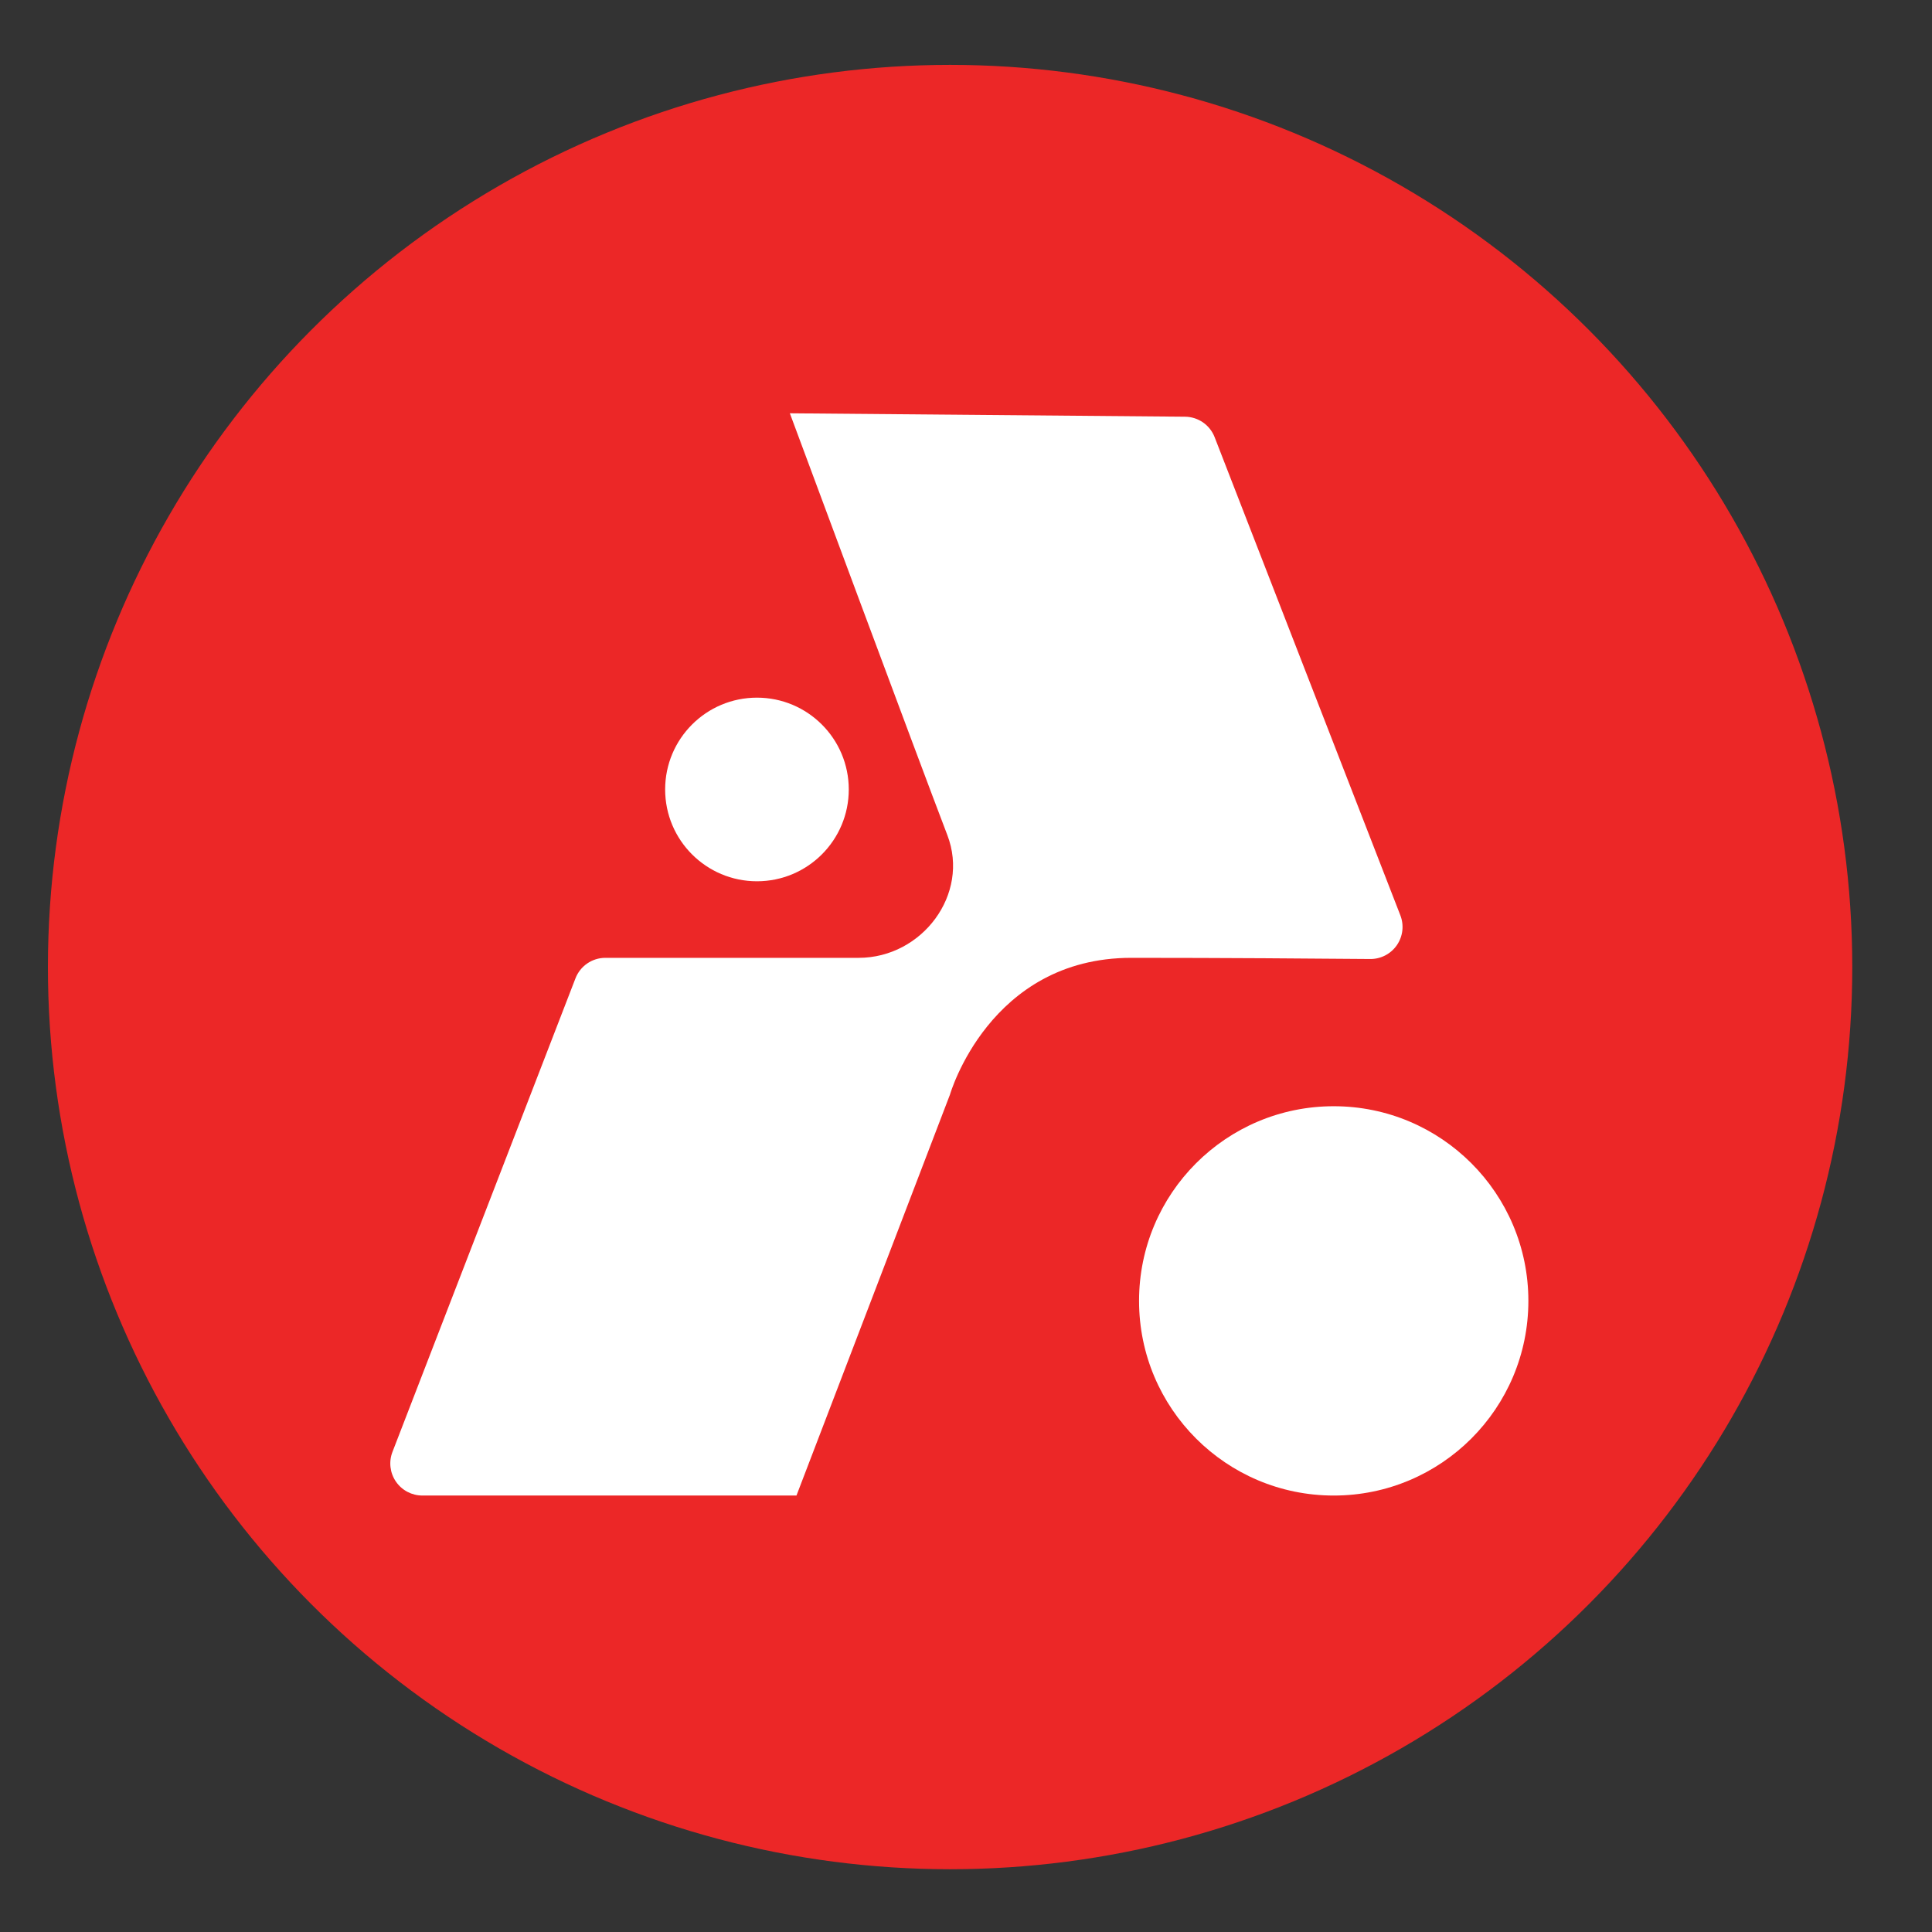 <?xml version="1.0" encoding="UTF-8" standalone="no"?>
<!DOCTYPE svg PUBLIC "-//W3C//DTD SVG 1.1//EN" "http://www.w3.org/Graphics/SVG/1.1/DTD/svg11.dtd">
<svg width="100%" height="100%" viewBox="0 0 1206 1206" version="1.1" xmlns="http://www.w3.org/2000/svg" xmlns:xlink="http://www.w3.org/1999/xlink" xml:space="preserve" xmlns:serif="http://www.serif.com/" style="fill-rule:evenodd;clip-rule:evenodd;stroke-linejoin:round;stroke-miterlimit:2;">
    <rect x="0" y="0" width="1206" height="1206" fill="#333333" stroke="none"/>
    <g transform="matrix(1,0,0,1,-8792,0)">
        <rect id="Adverra-Profile-Logo" serif:id="Adverra Profile Logo" x="8792" y="0" width="1206" height="1206" style="fill:none;"/>
        <g id="Adverra-Profile-Logo1" serif:id="Adverra Profile Logo">
            <g transform="matrix(0.912,0,0,0.912,4220.87,40.5)">
                <circle cx="5662.5" cy="617.5" r="617.5" style="fill:rgb(236,39,39);"/>
            </g>
            <g transform="matrix(1.025,0,0,1.025,-221.244,20.305)">
                <g transform="matrix(0.806,0,0,0.806,6519.522,-1927.612)">
                    <path d="M3117.734,3464.049C3114.855,3471.499 3115.833,3479.889 3120.35,3486.476C3124.866,3493.063 3132.339,3497 3140.326,3497C3223.169,3497 3423,3497 3423,3497L3539,3194C3539,3194 3568.656,3090.724 3676,3090.724C3745.503,3090.724 3815.657,3091.245 3856.482,3091.611C3864.516,3091.688 3872.065,3087.775 3876.635,3081.166C3881.204,3074.557 3882.199,3066.112 3879.289,3058.623C3846.676,2974.659 3762.116,2756.958 3738.946,2697.308C3735.356,2688.065 3726.494,2681.944 3716.578,2681.858C3651.864,2681.299 3418,2679.278 3418,2679.278C3418,2679.278 3515.926,2943.074 3537,2998C3554.156,3042.715 3517.894,3090.724 3470,3090.724L3278.606,3090.724C3268.599,3090.724 3259.621,3096.879 3256.014,3106.214C3232.987,3165.804 3149.805,3381.057 3117.734,3464.049Z" style="fill:white;"/>
                </g>
                <g transform="matrix(0.391,0,0,0.391,7736.142,-871.556)">
                    <circle cx="3883" cy="3408" r="143" style="fill:white;"/>
                </g>
                <g transform="matrix(0.829,0,0,0.829,6386.631,-2052.803)">
                    <circle cx="3883" cy="3408" r="143" style="fill:white;"/>
                </g>
            </g>
        </g>
    </g>
</svg>
